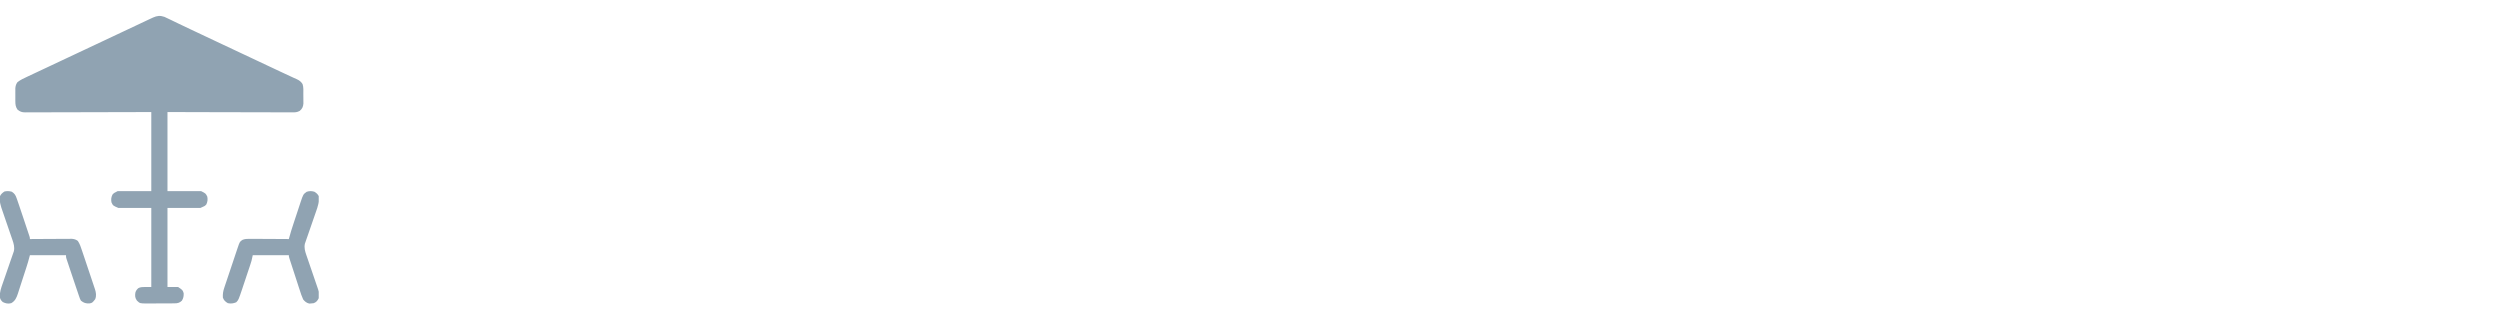 <?xml version="1.0" encoding="UTF-8"?>
<svg xmlns="http://www.w3.org/2000/svg" width="251" height="32" viewBox="0 0 251 32" fill="none">
  <g clip-path="url(#clip0_246_1360)">
    <path d="M16.504 1.691C16.723 1.786 16.937 1.89 17.151 1.996C17.232 2.036 17.314 2.075 17.396 2.115C17.57 2.199 17.745 2.283 17.919 2.368C18.329 2.569 18.744 2.762 19.158 2.957C19.396 3.069 19.634 3.182 19.872 3.294C20.418 3.552 20.964 3.809 21.51 4.066C21.575 4.097 21.575 4.097 21.642 4.129C21.862 4.232 22.081 4.335 22.301 4.439C22.699 4.626 23.096 4.813 23.494 5C23.716 5.104 23.937 5.208 24.158 5.313C24.247 5.354 24.335 5.396 24.424 5.438C24.468 5.458 24.512 5.479 24.557 5.5C24.955 5.688 24.955 5.688 25.088 5.75C25.177 5.792 25.265 5.833 25.354 5.875C25.575 5.979 25.795 6.083 26.016 6.187C26.376 6.356 26.735 6.525 27.095 6.695C27.142 6.717 27.189 6.739 27.237 6.761C27.331 6.806 27.425 6.85 27.52 6.894C27.748 7.002 27.976 7.109 28.205 7.217C28.578 7.393 28.952 7.569 29.328 7.739C29.412 7.778 29.412 7.778 29.497 7.817C29.595 7.861 29.693 7.905 29.791 7.948C30.056 8.07 30.218 8.192 30.377 8.438C30.488 8.769 30.454 9.126 30.455 9.473C30.455 9.612 30.457 9.751 30.459 9.89C30.46 9.979 30.46 10.068 30.46 10.158C30.461 10.238 30.461 10.319 30.462 10.402C30.429 10.731 30.347 10.921 30.091 11.134C29.824 11.279 29.635 11.284 29.336 11.28C29.256 11.28 29.256 11.28 29.174 11.281C28.994 11.281 28.815 11.28 28.636 11.278C28.507 11.278 28.378 11.278 28.249 11.278C27.9 11.279 27.551 11.277 27.201 11.275C26.836 11.274 26.471 11.274 26.106 11.273C25.415 11.273 24.724 11.271 24.032 11.268C23.098 11.265 22.164 11.263 21.23 11.262C19.758 11.259 18.286 11.255 16.815 11.25C16.815 13.869 16.815 16.489 16.815 19.188C17.928 19.188 19.042 19.188 20.19 19.188C20.656 19.421 20.656 19.421 20.815 19.75C20.866 20.043 20.842 20.253 20.717 20.523C20.565 20.688 20.565 20.688 20.127 20.875C19.034 20.875 17.941 20.875 16.815 20.875C16.815 23.494 16.815 26.114 16.815 28.812C17.165 28.812 17.516 28.812 17.877 28.812C18.338 29.119 18.338 29.119 18.44 29.438C18.452 29.725 18.416 29.937 18.264 30.184C18.022 30.412 17.841 30.453 17.511 30.456C17.437 30.456 17.363 30.457 17.287 30.458C17.207 30.458 17.128 30.458 17.046 30.459C16.964 30.459 16.882 30.459 16.797 30.46C16.624 30.46 16.45 30.461 16.277 30.461C16.055 30.461 15.834 30.462 15.612 30.465C15.4 30.466 15.188 30.466 14.975 30.466C14.856 30.468 14.856 30.468 14.735 30.469C14.048 30.465 14.048 30.465 13.752 30.188C13.556 29.916 13.541 29.703 13.591 29.382C13.644 29.188 13.732 29.075 13.877 28.938C14.127 28.812 14.127 28.812 15.19 28.812C15.19 26.193 15.19 23.574 15.19 20.875C14.097 20.875 13.003 20.875 11.877 20.875C11.344 20.647 11.344 20.647 11.19 20.312C11.139 20.018 11.161 19.809 11.291 19.539C11.44 19.375 11.44 19.375 11.815 19.188C12.928 19.188 14.042 19.188 15.19 19.188C15.19 16.568 15.19 13.949 15.19 11.25C14.251 11.253 13.312 11.256 12.345 11.259C11.752 11.26 11.158 11.261 10.565 11.262C9.622 11.264 8.679 11.265 7.736 11.269C7.05 11.271 6.363 11.273 5.677 11.274C5.313 11.274 4.95 11.275 4.586 11.276C4.244 11.278 3.902 11.279 3.559 11.278C3.434 11.278 3.308 11.279 3.183 11.28C3.011 11.281 2.84 11.281 2.668 11.28C2.618 11.281 2.569 11.281 2.517 11.282C2.193 11.279 2.009 11.214 1.752 11C1.567 10.721 1.541 10.496 1.54 10.164C1.54 10.121 1.539 10.078 1.539 10.034C1.539 9.944 1.539 9.853 1.54 9.763C1.541 9.625 1.54 9.488 1.539 9.351C1.539 9.262 1.539 9.174 1.54 9.086C1.54 9.007 1.54 8.927 1.54 8.845C1.568 8.594 1.608 8.458 1.752 8.25C2.05 8.014 2.403 7.856 2.746 7.696C2.792 7.674 2.838 7.652 2.886 7.63C3.036 7.559 3.187 7.489 3.338 7.418C3.445 7.368 3.551 7.318 3.657 7.268C3.875 7.165 4.093 7.063 4.311 6.961C4.601 6.825 4.891 6.688 5.181 6.552C5.531 6.387 5.88 6.222 6.23 6.058C6.714 5.831 7.198 5.603 7.682 5.375C7.903 5.271 8.125 5.167 8.346 5.063C8.434 5.021 8.523 4.979 8.612 4.938C11.268 3.688 11.268 3.688 11.401 3.625C11.489 3.583 11.578 3.542 11.666 3.5C11.886 3.396 12.107 3.293 12.327 3.189C12.741 2.994 13.155 2.799 13.569 2.604C13.764 2.512 13.959 2.42 14.154 2.328C14.247 2.284 14.34 2.241 14.433 2.197C14.562 2.136 14.69 2.075 14.819 2.014C14.893 1.98 14.966 1.945 15.041 1.91C15.111 1.878 15.181 1.846 15.252 1.813C15.29 1.795 15.327 1.778 15.366 1.76C15.767 1.579 16.084 1.545 16.504 1.691Z" fill="#90A3B2"></path>
    <path d="M31.563 19.25C31.751 19.362 31.901 19.488 32.001 19.688C32.075 20.239 31.914 20.72 31.733 21.231C31.683 21.371 31.635 21.511 31.587 21.651C31.485 21.949 31.382 22.246 31.278 22.543C31.158 22.888 31.038 23.233 30.92 23.579C30.873 23.717 30.824 23.854 30.775 23.991C30.746 24.076 30.717 24.161 30.688 24.246C30.663 24.319 30.637 24.393 30.61 24.468C30.523 24.876 30.624 25.223 30.759 25.613C30.773 25.652 30.786 25.692 30.8 25.732C30.829 25.817 30.858 25.901 30.887 25.985C30.934 26.119 30.979 26.253 31.025 26.388C31.155 26.769 31.285 27.15 31.417 27.53C31.497 27.764 31.577 27.998 31.657 28.233C31.687 28.321 31.717 28.41 31.748 28.498C32.083 29.455 32.083 29.455 32.001 29.938C31.872 30.196 31.767 30.33 31.501 30.438C31.355 30.463 31.355 30.463 31.2 30.469C31.149 30.472 31.099 30.475 31.047 30.479C30.775 30.413 30.609 30.276 30.438 30.063C30.29 29.747 30.186 29.419 30.081 29.087C30.05 28.991 30.018 28.895 29.986 28.799C29.904 28.548 29.823 28.297 29.742 28.045C29.676 27.839 29.608 27.633 29.541 27.428C29.401 27.004 29.262 26.579 29.126 26.154C29.102 26.079 29.077 26.004 29.052 25.926C29.001 25.75 29.001 25.75 29.001 25.625C27.805 25.625 26.608 25.625 25.376 25.625C25.335 25.811 25.293 25.996 25.251 26.188C25.215 26.309 25.177 26.431 25.137 26.551C25.116 26.617 25.094 26.682 25.072 26.75C25.048 26.819 25.025 26.888 25.001 26.959C24.977 27.031 24.953 27.104 24.928 27.179C24.877 27.332 24.826 27.485 24.774 27.638C24.697 27.87 24.619 28.103 24.542 28.335C24.492 28.485 24.442 28.634 24.392 28.783C24.358 28.886 24.358 28.886 24.323 28.992C23.943 30.121 23.943 30.121 23.712 30.352C23.424 30.469 23.181 30.503 22.876 30.438C22.627 30.294 22.467 30.148 22.376 29.875C22.355 29.506 22.403 29.223 22.522 28.876C22.545 28.805 22.545 28.805 22.569 28.733C22.62 28.579 22.672 28.425 22.725 28.271C22.761 28.163 22.797 28.055 22.833 27.947C22.908 27.722 22.984 27.497 23.06 27.272C23.157 26.984 23.254 26.695 23.35 26.407C23.424 26.184 23.499 25.962 23.573 25.74C23.609 25.633 23.645 25.527 23.68 25.421C23.73 25.272 23.78 25.123 23.83 24.975C23.845 24.931 23.859 24.888 23.874 24.843C24.073 24.263 24.073 24.263 24.359 24.076C24.591 23.99 24.766 23.977 25.013 23.979C25.057 23.979 25.1 23.979 25.145 23.979C25.287 23.979 25.429 23.98 25.571 23.982C25.67 23.982 25.769 23.982 25.867 23.983C26.127 23.983 26.387 23.985 26.646 23.987C26.911 23.989 27.177 23.99 27.442 23.991C27.962 23.993 28.481 23.996 29.001 24C29.011 23.96 29.022 23.92 29.032 23.879C29.158 23.407 29.304 22.943 29.458 22.479C29.483 22.402 29.509 22.325 29.535 22.245C29.588 22.083 29.642 21.921 29.696 21.759C29.765 21.553 29.833 21.346 29.901 21.139C29.966 20.94 30.032 20.741 30.098 20.542C30.122 20.468 30.146 20.394 30.171 20.318C30.443 19.507 30.443 19.507 30.794 19.254C31.069 19.166 31.287 19.168 31.563 19.25Z" fill="#90A3B2"></path>
    <path d="M1.189 19.25C1.468 19.434 1.563 19.594 1.672 19.907C1.687 19.949 1.702 19.992 1.718 20.036C1.772 20.19 1.825 20.345 1.877 20.5C1.898 20.563 1.92 20.626 1.942 20.691C2.092 21.13 2.24 21.57 2.386 22.011C2.464 22.245 2.542 22.479 2.62 22.713C2.67 22.862 2.719 23.011 2.769 23.16C2.792 23.23 2.816 23.3 2.84 23.372C2.861 23.436 2.883 23.5 2.905 23.567C2.923 23.623 2.942 23.68 2.962 23.738C3.002 23.875 3.002 23.875 3.002 24C3.084 23.999 3.084 23.999 3.168 23.999C3.685 23.995 4.201 23.992 4.718 23.99C4.984 23.989 5.25 23.988 5.515 23.986C5.772 23.984 6.028 23.983 6.285 23.982C6.382 23.982 6.48 23.981 6.578 23.98C6.715 23.979 6.852 23.979 6.989 23.979C7.067 23.978 7.145 23.978 7.226 23.977C7.474 24.004 7.61 24.043 7.814 24.188C8.015 24.482 8.125 24.831 8.236 25.167C8.251 25.212 8.267 25.257 8.282 25.303C8.332 25.45 8.381 25.597 8.431 25.744C8.465 25.847 8.5 25.951 8.535 26.054C8.607 26.269 8.679 26.485 8.751 26.7C8.843 26.976 8.935 27.251 9.029 27.526C9.1 27.739 9.172 27.952 9.243 28.165C9.277 28.266 9.311 28.368 9.345 28.469C9.393 28.611 9.44 28.753 9.487 28.896C9.502 28.937 9.516 28.978 9.53 29.021C9.642 29.364 9.699 29.707 9.553 30.047C9.255 30.416 9.255 30.416 8.981 30.462C8.612 30.478 8.424 30.421 8.127 30.188C8.029 30.005 8.029 30.005 7.953 29.78C7.938 29.738 7.923 29.695 7.908 29.651C7.854 29.497 7.803 29.342 7.752 29.188C7.707 29.056 7.662 28.924 7.617 28.793C7.491 28.422 7.366 28.052 7.243 27.68C7.165 27.447 7.087 27.213 7.008 26.98C6.959 26.831 6.909 26.683 6.86 26.534C6.836 26.464 6.813 26.395 6.789 26.323C6.757 26.226 6.757 26.226 6.724 26.128C6.705 26.071 6.686 26.015 6.667 25.956C6.627 25.812 6.627 25.812 6.627 25.625C5.431 25.625 4.234 25.625 3.002 25.625C2.94 25.852 2.878 26.079 2.814 26.312C2.772 26.452 2.73 26.59 2.685 26.729C2.65 26.84 2.65 26.84 2.614 26.953C2.507 27.284 2.399 27.615 2.29 27.946C2.233 28.12 2.177 28.295 2.121 28.47C2.053 28.683 1.984 28.896 1.914 29.108C1.875 29.227 1.837 29.346 1.8 29.466C1.658 29.889 1.528 30.211 1.127 30.438C0.819 30.521 0.564 30.469 0.283 30.328C0.105 30.168 0.022 30.047 -0.021 29.811C-0.036 29.33 0.112 28.91 0.27 28.463C0.319 28.323 0.368 28.183 0.416 28.042C0.535 27.693 0.656 27.345 0.777 26.997C0.88 26.702 0.982 26.406 1.083 26.111C1.13 25.973 1.179 25.835 1.227 25.698C1.256 25.613 1.285 25.528 1.315 25.443C1.34 25.369 1.366 25.295 1.392 25.22C1.48 24.811 1.379 24.465 1.244 24.075C1.223 24.017 1.223 24.017 1.203 23.957C1.174 23.872 1.145 23.788 1.116 23.704C1.069 23.57 1.023 23.437 0.978 23.303C0.848 22.922 0.718 22.542 0.586 22.162C0.505 21.928 0.425 21.695 0.346 21.461C0.316 21.373 0.286 21.284 0.255 21.196C0.082 20.703 -0.089 20.216 0.002 19.688C0.107 19.474 0.255 19.351 0.455 19.223C0.705 19.171 0.944 19.177 1.189 19.25Z" fill="#90A3B2"></path>
  </g>
  <defs>
    <clipPath id="clip0_246_1360">
      <rect width="32" height="32" fill="white"></rect>
    </clipPath>
  </defs>
</svg>
